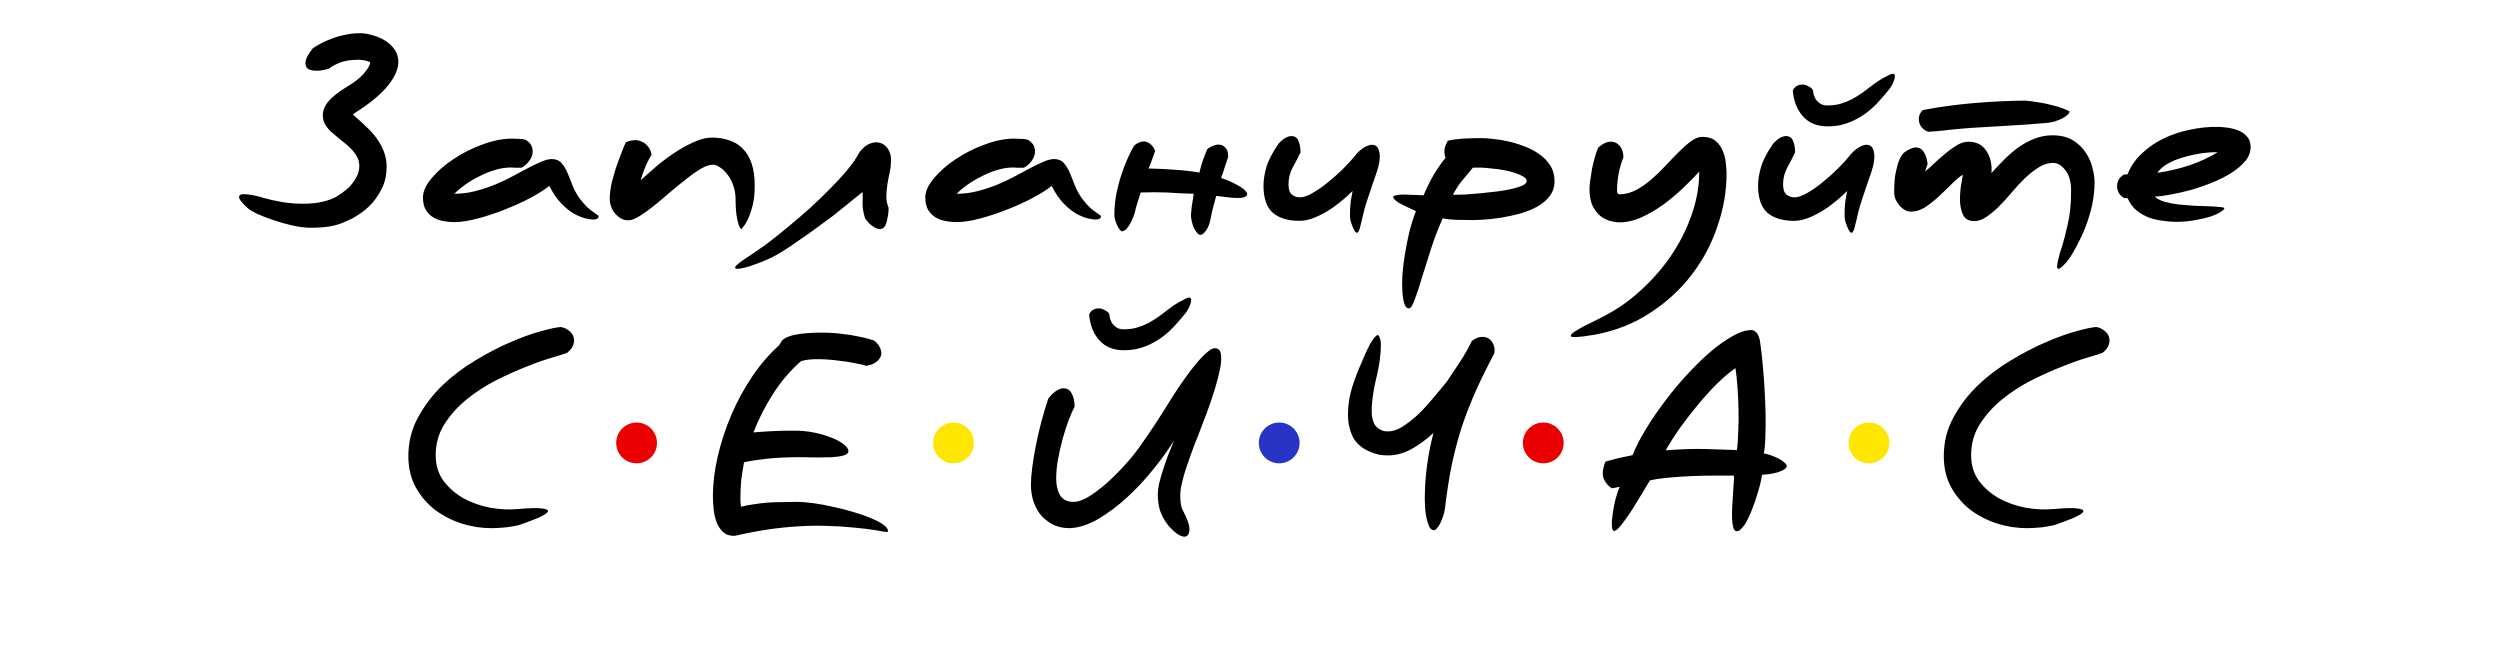 <?xml version="1.0" encoding="UTF-8"?> <svg xmlns="http://www.w3.org/2000/svg" width="284" height="76" viewBox="0 0 284 76" fill="none"><path d="M40.904 3.772C41.348 3.772 41.822 3.849 42.325 4.004C42.847 4.139 43.32 4.342 43.746 4.613C44.19 4.884 44.548 5.222 44.819 5.628C45.109 6.034 45.254 6.508 45.254 7.049C45.254 7.822 44.877 8.692 44.123 9.659C43.369 10.606 42.267 11.554 40.817 12.501C40.353 12.791 40.121 12.955 40.121 12.994C40.121 13.033 40.275 13.187 40.585 13.458C40.933 13.748 41.3 14.086 41.687 14.473C42.093 14.84 42.46 15.256 42.789 15.72C43.117 16.165 43.388 16.658 43.601 17.199C43.813 17.74 43.92 18.32 43.92 18.939C43.92 19.828 43.755 20.621 43.427 21.317C43.098 21.994 42.711 22.583 42.267 23.086C41.822 23.569 41.377 23.956 40.933 24.246C40.507 24.536 40.179 24.739 39.947 24.855C39.579 25.029 39.231 25.184 38.903 25.319C38.574 25.454 38.236 25.561 37.888 25.638C37.54 25.715 37.153 25.773 36.728 25.812C36.302 25.851 35.819 25.87 35.278 25.87C34.64 25.87 33.944 25.783 33.19 25.609C32.436 25.435 31.72 25.232 31.044 25C30.367 24.768 29.768 24.536 29.246 24.304C28.724 24.053 28.385 23.859 28.231 23.724C27.515 23.086 27.158 22.641 27.158 22.39C27.158 22.119 27.428 22.013 27.97 22.071C28.53 22.11 29.217 22.255 30.029 22.506C30.57 22.661 31.227 22.806 32.001 22.941C32.793 23.076 33.576 23.144 34.35 23.144C35.278 23.144 36.051 23.067 36.67 22.912C37.308 22.757 37.81 22.574 38.178 22.361C38.332 22.264 38.555 22.119 38.845 21.926C39.135 21.733 39.425 21.491 39.715 21.201C40.005 20.892 40.256 20.544 40.469 20.157C40.701 19.77 40.817 19.335 40.817 18.852C40.817 18.446 40.72 18.079 40.527 17.75C40.333 17.421 40.092 17.112 39.802 16.822C39.512 16.532 39.193 16.261 38.845 16.01C38.516 15.739 38.207 15.478 37.917 15.227C37.085 14.57 36.67 13.864 36.67 13.11C36.67 12.549 36.892 12.008 37.337 11.486C37.801 10.964 38.458 10.442 39.309 9.92C40.179 9.417 40.846 8.905 41.31 8.383C41.774 7.842 42.025 7.416 42.064 7.107C41.967 7.01 41.774 6.933 41.484 6.875C41.194 6.817 40.942 6.788 40.73 6.788C39.84 6.788 39.115 6.904 38.555 7.136C38.013 7.368 37.617 7.59 37.366 7.803C36.863 7.958 36.399 8.035 35.974 8.035C35.587 8.035 35.278 7.977 35.046 7.861C34.814 7.726 34.698 7.494 34.698 7.165C34.698 6.74 34.978 6.179 35.539 5.483C35.732 5.348 36.003 5.183 36.351 4.99C36.699 4.797 37.105 4.613 37.569 4.439C38.033 4.246 38.545 4.091 39.106 3.975C39.666 3.84 40.266 3.772 40.904 3.772ZM66 22.738C66.29 23.105 66.551 23.395 66.783 23.608C67.034 23.821 67.247 23.985 67.421 24.101C67.595 24.217 67.73 24.314 67.827 24.391C67.943 24.449 68.001 24.517 68.001 24.594C68.001 24.691 67.943 24.778 67.827 24.855C67.711 24.913 67.566 24.942 67.392 24.942C67.179 24.942 66.87 24.894 66.464 24.797C66.077 24.7 65.642 24.517 65.159 24.246C64.695 23.975 64.221 23.589 63.738 23.086C63.255 22.583 62.81 21.926 62.404 21.114C61.882 21.539 61.167 21.994 60.258 22.477C59.349 22.96 58.373 23.405 57.329 23.811C56.304 24.217 55.28 24.555 54.255 24.826C53.23 25.097 52.351 25.232 51.616 25.232C51.21 25.232 50.794 25.193 50.369 25.116C49.963 25.039 49.586 24.903 49.238 24.71C48.89 24.497 48.6 24.207 48.368 23.84C48.155 23.473 48.049 22.999 48.049 22.419C48.049 21.742 48.378 21.017 49.035 20.244C49.692 19.451 50.524 18.726 51.529 18.069C52.534 17.392 53.627 16.841 54.806 16.416C55.985 15.971 57.097 15.749 58.141 15.749C58.47 15.749 58.76 15.759 59.011 15.778C59.282 15.778 59.523 15.817 59.736 15.894C60.103 16.126 60.335 16.397 60.432 16.706C60.529 16.996 60.538 17.296 60.461 17.605C60.384 17.895 60.229 18.175 59.997 18.446C59.784 18.697 59.533 18.9 59.243 19.055H58.895C58.798 19.055 58.673 19.055 58.518 19.055C58.383 19.036 58.228 19.026 58.054 19.026C57.455 19.026 56.836 19.123 56.198 19.316C55.56 19.509 54.951 19.761 54.371 20.07C53.791 20.36 53.259 20.679 52.776 21.027C52.293 21.375 51.906 21.704 51.616 22.013C52.409 22.013 53.182 21.916 53.936 21.723C54.709 21.53 55.454 21.288 56.169 20.998C56.884 20.708 57.561 20.389 58.199 20.041C58.856 19.693 59.456 19.374 59.997 19.084C60.558 18.794 61.06 18.552 61.505 18.359C61.969 18.166 62.356 18.069 62.665 18.069C63.148 18.069 63.516 18.214 63.767 18.504C64.038 18.794 64.27 19.171 64.463 19.635C64.656 20.08 64.859 20.582 65.072 21.143C65.285 21.684 65.594 22.216 66 22.738ZM71.149 16.155C71.439 16.02 71.739 15.942 72.048 15.923C72.358 15.904 72.647 15.962 72.918 16.097C73.189 16.213 73.421 16.397 73.614 16.648C73.827 16.899 73.962 17.209 74.02 17.576C73.865 17.808 73.721 18.069 73.585 18.359C73.45 18.61 73.314 18.92 73.179 19.287C73.044 19.635 72.909 20.031 72.773 20.476C73.16 20.128 73.662 19.683 74.281 19.142C74.919 18.581 75.606 18.05 76.34 17.547C77.094 17.025 77.868 16.58 78.66 16.213C79.453 15.826 80.207 15.633 80.922 15.633C81.638 15.633 82.285 15.739 82.865 15.952C83.465 16.145 83.977 16.464 84.402 16.909C84.828 17.334 85.156 17.895 85.388 18.591C85.62 19.268 85.736 20.099 85.736 21.085C85.736 21.955 85.659 22.699 85.504 23.318C85.35 23.937 85.175 24.449 84.982 24.855C84.808 25.242 84.634 25.532 84.46 25.725C84.305 25.918 84.228 26.015 84.228 26.015C84.093 26.015 83.948 25.706 83.793 25.087C83.638 24.488 83.561 23.666 83.561 22.622C83.561 22.023 83.465 21.481 83.271 20.998C83.097 20.515 82.875 20.109 82.604 19.78C82.334 19.432 82.053 19.171 81.763 18.997C81.473 18.804 81.222 18.707 81.009 18.707C80.623 18.707 80.159 18.862 79.617 19.171C79.095 19.48 78.534 19.877 77.935 20.36C77.336 20.824 76.717 21.327 76.079 21.868C75.46 22.409 74.852 22.922 74.252 23.405C73.672 23.869 73.131 24.256 72.628 24.565C72.126 24.874 71.71 25.029 71.381 25.029C71.052 25.029 70.763 24.952 70.511 24.797C70.26 24.642 70.037 24.449 69.844 24.217C69.651 23.985 69.506 23.724 69.409 23.434C69.312 23.144 69.264 22.864 69.264 22.593C69.264 21.994 69.361 21.298 69.554 20.505C69.767 19.693 69.999 18.949 70.25 18.272C70.501 17.595 70.714 17.044 70.888 16.619C71.082 16.194 71.168 16.039 71.149 16.155ZM98.277 24.797C98.084 24.217 97.987 23.656 97.987 23.115C98.006 22.554 98.006 22.119 97.987 21.81C97.561 22.158 97.059 22.564 96.479 23.028C95.918 23.492 95.319 23.975 94.681 24.478C94.043 24.961 93.385 25.445 92.709 25.928C92.032 26.431 91.375 26.895 90.737 27.32C90.118 27.765 89.528 28.161 88.968 28.509C88.407 28.857 87.924 29.128 87.518 29.321C86.938 29.592 86.397 29.814 85.894 29.988C85.391 30.181 84.966 30.317 84.618 30.394C84.251 30.491 83.97 30.539 83.777 30.539C83.584 30.539 83.496 30.481 83.516 30.365C83.516 30.288 83.632 30.152 83.864 29.959C84.096 29.766 84.376 29.563 84.705 29.35C85.014 29.137 85.333 28.925 85.662 28.712C85.971 28.499 86.222 28.325 86.416 28.19C86.725 27.997 87.17 27.668 87.75 27.204C88.33 26.759 88.987 26.228 89.722 25.609C90.457 25.01 91.22 24.352 92.013 23.637C92.825 22.902 93.588 22.168 94.304 21.433C95.038 20.698 95.686 19.993 96.247 19.316C96.827 18.62 97.262 17.992 97.552 17.431C97.668 17.238 97.813 17.054 97.987 16.88C98.18 16.687 98.383 16.532 98.596 16.416C98.828 16.3 99.06 16.223 99.292 16.184C99.543 16.145 99.785 16.165 100.017 16.242C100.288 16.339 100.5 16.474 100.655 16.648C100.829 16.822 100.955 17.015 101.032 17.228C101.129 17.421 101.187 17.624 101.206 17.837C101.225 18.05 101.225 18.243 101.206 18.417C101.206 18.804 101.158 19.21 101.061 19.635C100.964 20.06 100.877 20.505 100.8 20.969C100.742 21.414 100.703 21.858 100.684 22.303C100.684 22.748 100.771 23.183 100.945 23.608C100.945 23.879 100.926 24.149 100.887 24.42C100.848 24.652 100.8 24.894 100.742 25.145C100.684 25.396 100.597 25.599 100.481 25.754C100.326 25.947 100.143 26.034 99.93 26.015C99.737 26.015 99.534 25.947 99.321 25.812C99.108 25.696 98.905 25.541 98.712 25.348C98.538 25.155 98.393 24.971 98.277 24.797ZM123.065 22.738C123.355 23.105 123.616 23.395 123.848 23.608C124.1 23.821 124.312 23.985 124.486 24.101C124.66 24.217 124.796 24.314 124.892 24.391C125.008 24.449 125.066 24.517 125.066 24.594C125.066 24.691 125.008 24.778 124.892 24.855C124.776 24.913 124.631 24.942 124.457 24.942C124.245 24.942 123.935 24.894 123.529 24.797C123.143 24.7 122.708 24.517 122.224 24.246C121.76 23.975 121.287 23.589 120.803 23.086C120.32 22.583 119.875 21.926 119.469 21.114C118.947 21.539 118.232 21.994 117.323 22.477C116.415 22.96 115.438 23.405 114.394 23.811C113.37 24.217 112.345 24.555 111.32 24.826C110.296 25.097 109.416 25.232 108.681 25.232C108.275 25.232 107.86 25.193 107.434 25.116C107.028 25.039 106.651 24.903 106.303 24.71C105.955 24.497 105.665 24.207 105.433 23.84C105.221 23.473 105.114 22.999 105.114 22.419C105.114 21.742 105.443 21.017 106.1 20.244C106.758 19.451 107.589 18.726 108.594 18.069C109.6 17.392 110.692 16.841 111.871 16.416C113.051 15.971 114.162 15.749 115.206 15.749C115.535 15.749 115.825 15.759 116.076 15.778C116.347 15.778 116.589 15.817 116.801 15.894C117.169 16.126 117.401 16.397 117.497 16.706C117.594 16.996 117.604 17.296 117.526 17.605C117.449 17.895 117.294 18.175 117.062 18.446C116.85 18.697 116.598 18.9 116.308 19.055H115.96C115.864 19.055 115.738 19.055 115.583 19.055C115.448 19.036 115.293 19.026 115.119 19.026C114.52 19.026 113.901 19.123 113.263 19.316C112.625 19.509 112.016 19.761 111.436 20.07C110.856 20.36 110.325 20.679 109.841 21.027C109.358 21.375 108.971 21.704 108.681 22.013C109.474 22.013 110.247 21.916 111.001 21.723C111.775 21.53 112.519 21.288 113.234 20.998C113.95 20.708 114.626 20.389 115.264 20.041C115.922 19.693 116.521 19.374 117.062 19.084C117.623 18.794 118.126 18.552 118.57 18.359C119.034 18.166 119.421 18.069 119.73 18.069C120.214 18.069 120.581 18.214 120.832 18.504C121.103 18.794 121.335 19.171 121.528 19.635C121.722 20.08 121.925 20.582 122.137 21.143C122.35 21.684 122.659 22.216 123.065 22.738ZM138.162 22.245C138.026 22.767 137.91 23.202 137.814 23.55C137.717 23.898 137.63 24.285 137.553 24.71C137.437 25.367 137.253 25.86 137.002 26.189C136.77 26.518 136.557 26.682 136.364 26.682C136.248 26.682 136.122 26.605 135.987 26.45C135.851 26.295 135.726 26.102 135.61 25.87C135.513 25.638 135.436 25.387 135.378 25.116C135.32 24.865 135.291 24.623 135.291 24.391C135.31 24.178 135.339 23.879 135.378 23.492C135.436 23.086 135.513 22.593 135.61 22.013C135.049 21.994 134.517 21.974 134.015 21.955C133.531 21.916 133.048 21.887 132.565 21.868C132.101 21.849 131.627 21.839 131.144 21.839C130.66 21.839 130.138 21.849 129.578 21.868C129.404 22.429 129.268 22.864 129.172 23.173C129.075 23.463 128.988 23.792 128.911 24.159C128.737 24.72 128.514 25.213 128.244 25.638C127.973 26.063 127.702 26.276 127.432 26.276C127.374 26.276 127.296 26.208 127.2 26.073C127.103 25.957 127.006 25.802 126.91 25.609C126.832 25.416 126.755 25.213 126.678 25C126.62 24.768 126.591 24.565 126.591 24.391C126.591 23.676 126.658 22.931 126.794 22.158C126.948 21.365 127.142 20.611 127.374 19.896C127.606 19.181 127.857 18.523 128.128 17.924C128.398 17.325 128.65 16.851 128.882 16.503C129.442 16.078 129.926 15.962 130.332 16.155C130.738 16.329 131.037 16.658 131.231 17.141C131.134 17.412 131.008 17.76 130.854 18.185C130.699 18.591 130.573 18.91 130.477 19.142C131.598 19.161 132.613 19.21 133.522 19.287C134.43 19.345 135.339 19.451 136.248 19.606C136.344 19.219 136.46 18.804 136.596 18.359C136.75 17.914 136.934 17.441 137.147 16.938C137.359 16.764 137.601 16.629 137.872 16.532C138.142 16.435 138.394 16.406 138.626 16.445C138.877 16.484 139.09 16.619 139.264 16.851C139.438 17.064 139.525 17.383 139.525 17.808C139.389 18.195 139.254 18.601 139.119 19.026C139.003 19.432 138.867 19.828 138.713 20.215C139.409 20.447 140.027 20.718 140.569 21.027C141.11 21.317 141.458 21.588 141.613 21.839C141.767 22.09 141.661 22.284 141.294 22.419C140.926 22.535 140.182 22.516 139.061 22.361L138.162 22.245ZM153.363 23.869C153.363 23.772 153.373 23.627 153.392 23.434C153.412 23.241 153.431 23.038 153.45 22.825C153.489 22.612 153.528 22.4 153.566 22.187C153.605 21.974 153.634 21.81 153.653 21.694C153.209 22.139 152.735 22.564 152.232 22.97C151.73 23.376 151.217 23.734 150.695 24.043C150.173 24.352 149.651 24.604 149.129 24.797C148.607 24.99 148.105 25.087 147.621 25.087C146.307 25.087 145.292 24.778 144.576 24.159C143.88 23.521 143.532 22.506 143.532 21.114C143.532 20.457 143.639 19.761 143.851 19.026C144.064 18.272 144.518 17.383 145.214 16.358C145.504 16.029 145.775 15.797 146.026 15.662C146.278 15.527 146.5 15.459 146.693 15.459C147.099 15.459 147.37 15.643 147.505 16.01C147.66 16.358 147.737 16.793 147.737 17.315C147.467 17.876 147.167 18.456 146.838 19.055C146.529 19.635 146.374 20.263 146.374 20.94C146.374 21.501 146.5 21.887 146.751 22.1C147.022 22.313 147.322 22.419 147.65 22.419C148.076 22.419 148.578 22.245 149.158 21.897C149.758 21.549 150.347 21.133 150.927 20.65C151.527 20.167 152.087 19.664 152.609 19.142C153.151 18.601 153.566 18.146 153.856 17.779C154.185 17.354 154.533 17.025 154.9 16.793C155.268 16.561 155.587 16.445 155.857 16.445C156.321 16.445 156.602 16.735 156.698 17.315C156.814 17.895 156.698 18.688 156.35 19.693C156.138 20.331 155.954 20.863 155.799 21.288C155.664 21.694 155.538 22.071 155.422 22.419C155.306 22.748 155.2 23.076 155.103 23.405C155.007 23.734 154.91 24.12 154.813 24.565C154.736 24.874 154.659 25.184 154.581 25.493C154.523 25.822 154.446 26.073 154.349 26.247C154.272 26.421 154.175 26.479 154.059 26.421C153.943 26.363 153.798 26.112 153.624 25.667C153.47 25.28 153.383 24.952 153.363 24.681C153.363 24.391 153.363 24.12 153.363 23.869ZM168.389 15.691C168.66 15.691 169.046 15.72 169.549 15.778C170.071 15.817 170.632 15.904 171.231 16.039C171.85 16.174 172.468 16.358 173.087 16.59C173.725 16.822 174.305 17.122 174.827 17.489C175.349 17.837 175.774 18.272 176.103 18.794C176.432 19.297 176.596 19.896 176.596 20.592C176.596 21.23 176.412 21.791 176.045 22.274C175.697 22.738 175.233 23.134 174.653 23.463C174.092 23.772 173.454 24.033 172.739 24.246C172.024 24.439 171.318 24.594 170.622 24.71C169.926 24.826 169.269 24.903 168.65 24.942C168.051 24.981 167.567 25 167.2 25C166.581 25 165.982 24.99 165.402 24.971C164.822 24.952 164.319 24.894 163.894 24.797C163.391 25.918 162.947 27.078 162.56 28.277C162.173 29.495 161.825 30.597 161.516 31.583C161.226 32.588 160.955 33.41 160.704 34.048C160.472 34.705 160.25 35.034 160.037 35.034C159.824 35.034 159.66 34.86 159.544 34.512C159.428 34.183 159.351 33.739 159.312 33.178C159.273 32.617 159.273 31.96 159.312 31.206C159.37 30.471 159.467 29.688 159.602 28.857C159.737 28.045 159.902 27.214 160.095 26.363C160.308 25.532 160.559 24.739 160.849 23.985C159.902 23.56 159.235 23.231 158.848 22.999C158.461 22.748 158.268 22.545 158.268 22.39C158.268 22.293 158.374 22.226 158.587 22.187C158.8 22.129 159.07 22.1 159.399 22.1C159.592 22.1 159.902 22.11 160.327 22.129C160.752 22.148 161.216 22.168 161.719 22.187C162.067 21.356 162.454 20.573 162.879 19.838C163.324 19.103 163.768 18.465 164.213 17.924C164.097 17.615 164.058 17.296 164.097 16.967C164.155 16.638 164.281 16.31 164.474 15.981C164.59 15.962 164.735 15.933 164.909 15.894C165.083 15.855 165.315 15.826 165.605 15.807C165.914 15.768 166.291 15.739 166.736 15.72C167.181 15.701 167.732 15.691 168.389 15.691ZM165.054 22.129C165.402 22.129 165.856 22.119 166.417 22.1C166.978 22.061 167.567 22.013 168.186 21.955C168.805 21.897 169.423 21.829 170.042 21.752C170.68 21.675 171.241 21.578 171.724 21.462C172.227 21.346 172.633 21.22 172.942 21.085C173.271 20.93 173.435 20.756 173.435 20.563C173.435 20.331 173.222 20.118 172.797 19.925C172.372 19.712 171.84 19.538 171.202 19.403C170.583 19.268 169.916 19.171 169.201 19.113C168.505 19.036 167.877 19.016 167.316 19.055C166.929 19.519 166.543 19.983 166.156 20.447C165.769 20.892 165.402 21.452 165.054 22.129ZM193.384 15.546C194.022 15.546 194.525 15.701 194.892 16.01C195.259 16.319 195.53 16.696 195.704 17.141C195.897 17.586 196.013 18.05 196.052 18.533C196.11 18.997 196.139 19.393 196.139 19.722C196.139 21.694 195.801 23.666 195.124 25.638C194.467 27.629 193.5 29.466 192.224 31.148C190.948 32.83 189.382 34.28 187.526 35.498C185.67 36.735 183.553 37.576 181.175 38.021C180.962 38.06 180.701 38.098 180.392 38.137C180.083 38.195 179.783 38.234 179.493 38.253C179.203 38.292 178.952 38.301 178.739 38.282C178.546 38.282 178.449 38.243 178.449 38.166C178.449 38.031 178.575 37.876 178.826 37.702C179.097 37.528 179.445 37.325 179.87 37.093C180.295 36.88 180.779 36.639 181.32 36.368C181.861 36.117 182.412 35.827 182.973 35.498C184.365 34.705 185.67 33.71 186.888 32.511C188.125 31.332 189.198 30.036 190.107 28.625C191.016 27.214 191.731 25.725 192.253 24.159C192.775 22.593 193.036 21.037 193.036 19.49C192.495 20.089 191.866 20.727 191.151 21.404C190.436 22.081 189.682 22.709 188.889 23.289C188.096 23.85 187.275 24.323 186.424 24.71C185.593 25.077 184.781 25.261 183.988 25.261C183.698 25.261 183.36 25.213 182.973 25.116C182.586 25.019 182.209 24.836 181.842 24.565C181.494 24.294 181.194 23.917 180.943 23.434C180.692 22.931 180.566 22.284 180.566 21.491C180.566 21.22 180.595 20.882 180.653 20.476C180.711 20.051 180.779 19.616 180.856 19.171C180.953 18.726 181.059 18.291 181.175 17.866C181.291 17.441 181.417 17.083 181.552 16.793C181.842 16.503 182.151 16.3 182.48 16.184C182.809 16.068 183.108 16.058 183.379 16.155C183.669 16.232 183.911 16.416 184.104 16.706C184.297 16.977 184.404 17.363 184.423 17.866C183.94 19.084 183.698 20.35 183.698 21.665C183.698 21.936 183.785 22.071 183.959 22.071C184.597 22.071 185.216 21.916 185.815 21.607C186.434 21.278 187.023 20.872 187.584 20.389C188.145 19.906 188.686 19.384 189.208 18.823C189.749 18.243 190.262 17.711 190.745 17.228C191.228 16.745 191.683 16.348 192.108 16.039C192.553 15.71 192.978 15.546 193.384 15.546ZM209.549 23.869C209.549 23.772 209.558 23.627 209.578 23.434C209.597 23.241 209.616 23.038 209.636 22.825C209.674 22.612 209.713 22.4 209.752 22.187C209.79 21.974 209.819 21.81 209.839 21.694C209.394 22.139 208.92 22.564 208.418 22.97C207.915 23.376 207.403 23.734 206.881 24.043C206.359 24.352 205.837 24.604 205.315 24.797C204.793 24.99 204.29 25.087 203.807 25.087C202.492 25.087 201.477 24.778 200.762 24.159C200.066 23.521 199.718 22.506 199.718 21.114C199.718 20.457 199.824 19.761 200.037 19.026C200.249 18.272 200.704 17.383 201.4 16.358C201.69 16.029 201.96 15.797 202.212 15.662C202.463 15.527 202.685 15.459 202.879 15.459C203.285 15.459 203.555 15.643 203.691 16.01C203.845 16.358 203.923 16.793 203.923 17.315C203.652 17.876 203.352 18.456 203.024 19.055C202.714 19.635 202.56 20.263 202.56 20.94C202.56 21.501 202.685 21.887 202.937 22.1C203.207 22.313 203.507 22.419 203.836 22.419C204.261 22.419 204.764 22.245 205.344 21.897C205.943 21.549 206.533 21.133 207.113 20.65C207.712 20.167 208.273 19.664 208.795 19.142C209.336 18.601 209.752 18.146 210.042 17.779C210.37 17.354 210.718 17.025 211.086 16.793C211.453 16.561 211.772 16.445 212.043 16.445C212.507 16.445 212.787 16.735 212.884 17.315C213 17.895 212.884 18.688 212.536 19.693C212.323 20.331 212.139 20.863 211.985 21.288C211.849 21.694 211.724 22.071 211.608 22.419C211.492 22.748 211.385 23.076 211.289 23.405C211.192 23.734 211.095 24.12 210.999 24.565C210.921 24.874 210.844 25.184 210.767 25.493C210.709 25.822 210.631 26.073 210.535 26.247C210.457 26.421 210.361 26.479 210.245 26.421C210.129 26.363 209.984 26.112 209.81 25.667C209.655 25.28 209.568 24.952 209.549 24.681C209.549 24.391 209.549 24.12 209.549 23.869ZM207.606 14.357C206.426 14.357 205.498 13.98 204.822 13.226C204.145 12.472 203.758 11.496 203.662 10.297C203.758 10.065 203.903 9.891 204.097 9.775C204.29 9.659 204.522 9.601 204.793 9.601C205.005 9.601 205.257 9.688 205.547 9.862C205.837 10.017 205.982 10.21 205.982 10.442C205.982 10.539 206.011 10.674 206.069 10.848C206.127 11.022 206.214 11.196 206.33 11.37C206.465 11.525 206.629 11.67 206.823 11.805C207.035 11.921 207.287 11.979 207.577 11.979C208.099 11.979 208.582 11.921 209.027 11.805C209.491 11.67 209.935 11.496 210.361 11.283C210.786 11.051 211.192 10.8 211.579 10.529C211.965 10.239 212.362 9.939 212.768 9.63C213.116 9.359 213.464 9.127 213.812 8.934C214.179 8.741 214.45 8.596 214.624 8.499C214.952 8.344 215.146 8.335 215.204 8.47C215.262 8.586 215.271 8.731 215.233 8.905C215.194 9.06 215.117 9.263 215.001 9.514C214.885 9.746 214.769 9.939 214.653 10.094C214.305 10.539 213.899 11.012 213.435 11.515C212.99 12.018 212.478 12.482 211.898 12.907C211.318 13.332 210.67 13.68 209.955 13.951C209.259 14.222 208.476 14.357 207.606 14.357ZM223.589 16.097C224.517 16.097 225.203 16.445 225.648 17.141C226.112 17.818 226.305 18.659 226.228 19.664C226.692 19.142 227.175 18.63 227.678 18.127C228.2 17.605 228.741 17.141 229.302 16.735C229.882 16.329 230.491 16 231.129 15.749C231.767 15.498 232.443 15.372 233.159 15.372C234.106 15.372 234.889 15.565 235.508 15.952C236.126 16.339 236.61 16.812 236.958 17.373C237.325 17.914 237.576 18.494 237.712 19.113C237.866 19.712 237.944 20.234 237.944 20.679C237.944 21.839 237.779 22.999 237.451 24.159C237.122 25.319 236.735 26.334 236.291 27.204C235.653 28.499 235.121 29.379 234.696 29.843C234.27 30.307 233.99 30.539 233.855 30.539C233.739 30.539 233.681 30.442 233.681 30.249C233.7 30.056 233.739 29.824 233.797 29.553C233.855 29.302 233.922 29.031 234 28.741C234.096 28.47 234.174 28.238 234.232 28.045C234.444 27.368 234.667 26.508 234.899 25.464C235.15 24.439 235.276 23.173 235.276 21.665C235.276 20.64 235.053 19.857 234.609 19.316C234.183 18.775 233.729 18.504 233.246 18.504C232.685 18.504 232.144 18.668 231.622 18.997C231.1 19.326 230.578 19.732 230.056 20.215C229.553 20.698 229.06 21.23 228.577 21.81C228.093 22.39 227.61 22.922 227.127 23.405C226.643 23.888 226.16 24.294 225.677 24.623C225.213 24.952 224.749 25.116 224.285 25.116C223.685 25.116 223.27 24.903 223.038 24.478C222.825 24.053 222.699 23.55 222.661 22.97C222.641 22.39 222.67 21.81 222.748 21.23C222.844 20.631 222.922 20.167 222.98 19.838C222.554 20.109 222.11 20.486 221.646 20.969C221.182 21.433 220.698 21.897 220.196 22.361C219.712 22.806 219.21 23.202 218.688 23.55C218.166 23.879 217.634 24.043 217.093 24.043C216.841 24.043 216.6 23.975 216.368 23.84C216.136 23.705 215.933 23.531 215.759 23.318C215.585 23.105 215.44 22.873 215.324 22.622C215.227 22.351 215.179 22.081 215.179 21.81C215.179 20.998 215.227 20.312 215.324 19.751C215.44 19.19 215.556 18.736 215.672 18.388C215.807 18.04 215.933 17.789 216.049 17.634C216.165 17.479 216.223 17.402 216.223 17.402C216.513 17.17 216.803 16.996 217.093 16.88C217.402 16.745 217.682 16.716 217.934 16.793C218.185 16.851 218.398 17.025 218.572 17.315C218.765 17.605 218.9 18.04 218.978 18.62L218.688 19.49C219.016 19.219 219.384 18.891 219.79 18.504C220.196 18.117 220.611 17.75 221.037 17.402C221.481 17.035 221.916 16.725 222.342 16.474C222.786 16.223 223.202 16.097 223.589 16.097ZM230.056 11.428C230.539 11.467 231.051 11.534 231.593 11.631C232.153 11.708 232.666 11.815 233.13 11.95C233.613 12.066 234.029 12.192 234.377 12.327C234.744 12.462 234.986 12.578 235.102 12.675C235.102 12.772 235.024 12.897 234.87 13.052C234.715 13.187 234.512 13.323 234.261 13.458C234.029 13.574 233.739 13.69 233.391 13.806C233.062 13.903 232.714 13.961 232.347 13.98C231.67 14.038 230.935 14.096 230.143 14.154C229.369 14.193 228.577 14.241 227.765 14.299C226.953 14.338 226.15 14.386 225.358 14.444C224.584 14.483 223.85 14.531 223.154 14.589C222.651 14.628 222.216 14.666 221.849 14.705C221.481 14.744 221.143 14.782 220.834 14.821C220.524 14.84 220.225 14.869 219.935 14.908C219.664 14.927 219.364 14.947 219.036 14.966C218.765 14.869 218.543 14.724 218.369 14.531C218.195 14.338 218.079 14.125 218.021 13.893C217.963 13.661 217.963 13.419 218.021 13.168C218.098 12.917 218.233 12.694 218.427 12.501C220.244 12.153 222.148 11.892 224.14 11.718C226.15 11.544 228.122 11.447 230.056 11.428ZM247.143 25.203C246.737 25.203 246.273 25.164 245.751 25.087C245.229 25.029 244.707 24.913 244.185 24.739C243.663 24.546 243.18 24.275 242.735 23.927C242.291 23.56 241.943 23.086 241.691 22.506H241.314C241.082 22.371 240.889 22.197 240.734 21.984C240.599 21.752 240.522 21.51 240.502 21.259C240.483 20.988 240.531 20.727 240.647 20.476C240.763 20.225 240.986 20.002 241.314 19.809H241.691C242.039 18.9 242.581 18.108 243.315 17.431C244.05 16.735 244.881 16.165 245.809 15.72C246.737 15.275 247.733 14.947 248.796 14.734C249.86 14.502 250.904 14.396 251.928 14.415C252.238 14.415 252.605 14.444 253.03 14.502C253.475 14.56 253.891 14.666 254.277 14.821C254.664 14.976 254.993 15.208 255.263 15.517C255.534 15.807 255.669 16.203 255.669 16.706C255.669 17.286 255.466 17.818 255.06 18.301C254.654 18.784 254.132 19.229 253.494 19.635C252.856 20.041 252.131 20.408 251.319 20.737C250.507 21.066 249.695 21.346 248.883 21.578C248.091 21.791 247.327 21.965 246.592 22.1C245.877 22.235 245.278 22.313 244.794 22.332C245.026 22.564 245.384 22.757 245.867 22.912C246.37 23.047 246.911 23.154 247.491 23.231C248.071 23.289 248.671 23.337 249.289 23.376C249.908 23.395 250.469 23.415 250.971 23.434C251.474 23.453 251.88 23.482 252.189 23.521C252.518 23.54 252.682 23.589 252.682 23.666C252.682 23.763 252.547 23.898 252.276 24.072C252.006 24.246 251.629 24.42 251.145 24.594C250.662 24.749 250.082 24.884 249.405 25C248.729 25.135 247.975 25.203 247.143 25.203ZM245.084 19.635C246.38 19.442 247.607 19.152 248.767 18.765C249.947 18.359 251 17.866 251.928 17.286C251.155 17.286 250.391 17.354 249.637 17.489C248.903 17.624 248.216 17.798 247.578 18.011C246.96 18.224 246.428 18.475 245.983 18.765C245.558 19.055 245.258 19.345 245.084 19.635ZM59.034 59.623C58.937 59.662 58.608 59.729 58.048 59.826C57.506 59.923 56.772 59.981 55.844 60C54.703 60 53.572 59.826 52.451 59.478C51.329 59.111 50.314 58.589 49.406 57.912C48.516 57.216 47.791 56.365 47.231 55.36C46.67 54.335 46.39 53.156 46.39 51.822C46.39 50.217 46.757 48.748 47.492 47.414C48.226 46.061 49.154 44.843 50.276 43.76C51.416 42.677 52.673 41.73 54.046 40.918C55.418 40.087 56.743 39.4 58.019 38.859C59.314 38.298 60.474 37.883 61.499 37.612C62.543 37.322 63.287 37.167 63.732 37.148C64.099 37.225 64.408 37.37 64.66 37.583C64.911 37.776 65.075 38.008 65.153 38.279C65.249 38.55 65.24 38.849 65.124 39.178C65.027 39.487 64.795 39.787 64.428 40.077C64.196 40.174 63.654 40.348 62.804 40.599C61.972 40.831 61.006 41.169 59.904 41.614C58.802 42.039 57.632 42.561 56.395 43.18C55.177 43.799 54.055 44.524 53.031 45.355C52.006 46.186 51.155 47.134 50.479 48.197C49.821 49.241 49.493 50.411 49.493 51.706C49.493 52.847 49.792 53.823 50.392 54.635C50.991 55.428 51.745 56.085 52.654 56.607C53.582 57.11 54.597 57.467 55.699 57.68C56.801 57.873 57.854 57.922 58.86 57.825C60.194 57.709 61.112 57.69 61.615 57.767C62.117 57.825 62.32 57.951 62.224 58.144C62.127 58.318 61.779 58.54 61.18 58.811C60.58 59.062 59.865 59.333 59.034 59.623ZM90.525 57.013C91.046 57.013 91.665 57.061 92.38 57.158C93.096 57.255 93.831 57.39 94.585 57.564C95.358 57.719 96.121 57.912 96.876 58.144C97.629 58.357 98.296 58.589 98.876 58.84C99.476 59.072 99.959 59.323 100.327 59.594C100.694 59.845 100.878 60.087 100.878 60.319C100.878 60.396 100.82 60.435 100.704 60.435C100.607 60.435 100.201 60.367 99.486 60.232C98.79 60.116 97.891 60.01 96.788 59.913C95.802 59.816 94.807 59.758 93.802 59.739C92.796 59.7 91.752 59.72 90.669 59.797C89.587 59.855 88.456 59.971 87.276 60.145C86.097 60.319 84.831 60.561 83.478 60.87C82.936 60.889 82.501 60.754 82.172 60.464C81.844 60.174 81.593 59.807 81.418 59.362C81.245 58.898 81.129 58.395 81.07 57.854C81.013 57.313 80.984 56.8 80.984 56.317C80.984 54.925 81.167 53.436 81.534 51.851C81.902 50.266 82.414 48.7 83.072 47.153C83.729 45.606 84.522 44.147 85.45 42.774C86.377 41.401 87.392 40.222 88.495 39.236L88.843 38.685C89.171 38.356 89.732 38.124 90.525 37.989C91.317 37.854 92.255 37.786 93.338 37.786C94.188 37.786 94.962 37.834 95.657 37.931C96.373 38.008 96.982 38.105 97.484 38.221C98.007 38.318 98.422 38.414 98.731 38.511C99.041 38.608 99.225 38.666 99.282 38.685C99.592 38.898 99.814 39.159 99.95 39.468C100.104 39.758 100.153 40.048 100.095 40.338C100.037 40.609 99.862 40.86 99.573 41.092C99.302 41.324 98.906 41.479 98.383 41.556C98.21 41.479 97.803 41.382 97.165 41.266C96.547 41.131 95.851 41.024 95.078 40.947C94.323 40.85 93.57 40.802 92.816 40.802C92.061 40.802 91.453 40.879 90.989 41.034C89.77 42.097 88.707 43.344 87.799 44.775C86.89 46.206 86.155 47.656 85.594 49.125C86.213 49.067 86.909 49.019 87.683 48.98C88.456 48.941 89.306 48.922 90.234 48.922C91.046 48.922 91.82 48.999 92.555 49.154C93.289 49.309 93.937 49.502 94.498 49.734C95.078 49.966 95.532 50.217 95.861 50.488C96.209 50.759 96.382 51.01 96.382 51.242C96.382 51.455 96.209 51.619 95.861 51.735C95.532 51.832 95.097 51.899 94.555 51.938C94.034 51.957 93.444 51.967 92.787 51.967C92.148 51.948 91.52 51.938 90.901 51.938C89.432 51.938 88.166 51.996 87.103 52.112C86.039 52.228 85.179 52.363 84.522 52.518C84.386 53.253 84.28 53.939 84.203 54.577C84.144 55.196 84.115 55.785 84.115 56.346C84.115 56.559 84.115 56.762 84.115 56.955C84.135 57.148 84.154 57.351 84.174 57.564C84.715 57.429 85.227 57.332 85.71 57.274C86.194 57.197 86.687 57.139 87.189 57.1C87.692 57.061 88.214 57.042 88.755 57.042C89.297 57.023 89.886 57.013 90.525 57.013ZM127.669 39.787C126.489 39.787 125.561 39.41 124.885 38.656C124.208 37.902 123.821 36.926 123.725 35.727C123.821 35.495 123.966 35.321 124.16 35.205C124.353 35.089 124.585 35.031 124.856 35.031C125.068 35.031 125.32 35.118 125.61 35.292C125.9 35.447 126.045 35.64 126.045 35.872C126.045 35.969 126.074 36.104 126.132 36.278C126.19 36.452 126.277 36.626 126.393 36.8C126.528 36.955 126.692 37.1 126.886 37.235C127.098 37.351 127.35 37.409 127.64 37.409C128.162 37.409 128.645 37.351 129.09 37.235C129.554 37.1 129.998 36.926 130.424 36.713C130.849 36.481 131.255 36.23 131.642 35.959C132.028 35.669 132.425 35.369 132.831 35.06C133.179 34.789 133.527 34.557 133.875 34.364C134.242 34.171 134.513 34.026 134.687 33.929C135.015 33.774 135.209 33.765 135.267 33.9C135.325 34.016 135.334 34.161 135.296 34.335C135.257 34.49 135.18 34.693 135.064 34.944C134.948 35.176 134.832 35.369 134.716 35.524C134.368 35.969 133.962 36.442 133.498 36.945C133.053 37.448 132.541 37.912 131.961 38.337C131.381 38.762 130.733 39.11 130.018 39.381C129.322 39.652 128.539 39.787 127.669 39.787ZM137.993 39.555C138.379 39.555 138.611 39.768 138.689 40.193C138.766 40.618 138.737 41.179 138.602 41.875C138.466 42.571 138.263 43.364 137.993 44.253C137.722 45.123 137.422 46.003 137.094 46.892C136.765 47.781 136.436 48.642 136.108 49.473C135.779 50.285 135.508 50.991 135.296 51.59C134.87 52.75 134.561 53.707 134.368 54.461C134.174 55.196 134.078 55.776 134.078 56.201C134.078 56.568 134.097 56.907 134.136 57.216C134.174 57.506 134.281 57.815 134.455 58.144C134.822 58.879 135.035 59.43 135.093 59.797C135.151 60.242 135.112 60.551 134.977 60.725C134.861 60.918 134.687 60.996 134.455 60.957C134.223 60.938 133.952 60.812 133.643 60.58C133.333 60.348 133.014 60.039 132.686 59.652C132.241 59.072 131.932 58.502 131.758 57.941C131.603 57.38 131.526 56.781 131.526 56.143C131.526 55.814 131.574 55.418 131.671 54.954C131.787 54.471 131.932 53.958 132.106 53.417C132.28 52.876 132.473 52.315 132.686 51.735C132.918 51.155 133.15 50.585 133.382 50.024C132.724 51.087 131.922 52.199 130.975 53.359C130.047 54.519 129.051 55.582 127.988 56.549C126.924 57.516 125.832 58.328 124.711 58.985C123.589 59.623 122.526 59.961 121.521 60C120.747 60 120.08 59.845 119.52 59.536C118.959 59.227 118.495 58.84 118.128 58.376C117.78 57.893 117.519 57.361 117.345 56.781C117.19 56.201 117.113 55.64 117.113 55.099C117.113 54.538 117.161 53.881 117.258 53.127C117.354 52.354 117.49 51.532 117.664 50.662C117.838 49.792 118.041 48.903 118.273 47.994C118.524 47.066 118.795 46.157 119.085 45.268C119.433 44.843 119.752 44.543 120.042 44.369C120.332 44.195 120.583 44.108 120.796 44.108C121.24 44.108 121.559 44.311 121.753 44.717C121.965 45.104 122.072 45.597 122.072 46.196C121.859 46.602 121.627 47.134 121.376 47.791C121.144 48.429 120.921 49.125 120.709 49.879C120.515 50.614 120.341 51.377 120.187 52.17C120.051 52.943 119.984 53.678 119.984 54.374C119.984 55.109 120.129 55.737 120.419 56.259C120.728 56.762 121.25 57.013 121.985 57.013C122.429 57.013 122.971 56.829 123.609 56.462C124.247 56.075 124.914 55.582 125.61 54.983C126.306 54.364 126.992 53.688 127.669 52.953C128.345 52.218 128.945 51.484 129.467 50.749C130.047 49.937 130.656 49.048 131.294 48.081C131.932 47.095 132.531 46.148 133.092 45.239C133.536 44.524 134 43.828 134.484 43.151C134.967 42.455 135.431 41.846 135.876 41.324C136.32 40.783 136.726 40.357 137.094 40.048C137.461 39.719 137.761 39.555 137.993 39.555ZM167.192 38.743C167.54 38.472 167.878 38.318 168.207 38.279C168.555 38.24 168.855 38.298 169.106 38.453C169.357 38.608 169.541 38.84 169.657 39.149C169.792 39.439 169.821 39.777 169.744 40.164C168.971 41.614 168.284 43.006 167.685 44.34C167.086 45.674 166.554 47.027 166.09 48.4C165.645 49.773 165.259 51.223 164.93 52.75C164.621 54.277 164.36 55.95 164.147 57.767C164.108 58.076 164.031 58.386 163.915 58.695C163.818 58.985 163.712 59.246 163.596 59.478C163.48 59.71 163.354 59.894 163.219 60.029C163.103 60.164 162.997 60.232 162.9 60.232C162.668 60.232 162.484 60.087 162.349 59.797C162.214 59.488 162.107 59.14 162.03 58.753C161.953 58.366 161.904 57.98 161.885 57.593C161.866 57.187 161.856 56.897 161.856 56.723C161.856 55.389 161.943 54.094 162.117 52.837C162.291 51.561 162.533 50.343 162.842 49.183C162.049 49.918 161.218 50.527 160.348 51.01C159.478 51.493 158.579 51.735 157.651 51.735C157.38 51.735 157.09 51.716 156.781 51.677C156.491 51.619 156.191 51.532 155.882 51.416C154.838 51.029 154.113 50.449 153.707 49.676C153.32 48.903 153.127 48.033 153.127 47.066C153.127 46.022 153.291 44.978 153.62 43.934C153.968 42.871 154.326 41.943 154.693 41.15C154.77 40.957 154.896 40.657 155.07 40.251C155.263 39.826 155.457 39.429 155.65 39.062C155.863 38.695 156.066 38.414 156.259 38.221C156.452 38.008 156.597 38.018 156.694 38.25C156.81 38.482 156.868 38.811 156.868 39.236C156.868 39.642 156.839 40.077 156.781 40.541C156.742 40.986 156.675 41.43 156.578 41.875C156.501 42.3 156.423 42.658 156.346 42.948C156.191 43.567 156.066 44.214 155.969 44.891C155.872 45.548 155.824 46.177 155.824 46.776C155.824 47.259 155.911 47.694 156.085 48.081C156.259 48.448 156.559 48.719 156.984 48.893C157.158 48.97 157.38 49.009 157.651 49.009C158.173 49.009 158.705 48.845 159.246 48.516C159.807 48.168 160.377 47.733 160.957 47.211C161.537 46.67 162.107 46.061 162.668 45.384C163.248 44.707 163.818 44.021 164.379 43.325C164.824 42.648 165.307 41.923 165.829 41.15C166.351 40.357 166.805 39.555 167.192 38.743ZM196.973 54.026C196.393 54.026 195.678 54.026 194.827 54.026C193.977 54.026 193.097 54.045 192.188 54.084C191.299 54.123 190.429 54.181 189.578 54.258C188.728 54.335 188.012 54.442 187.432 54.577C187.336 54.732 187.181 54.983 186.968 55.331C186.775 55.679 186.543 56.066 186.272 56.491C186.021 56.916 185.75 57.361 185.46 57.825C185.17 58.27 184.89 58.676 184.619 59.043C184.368 59.41 184.126 59.72 183.894 59.971C183.662 60.203 183.488 60.319 183.372 60.319C183.218 60.319 183.131 60.126 183.111 59.739C183.092 59.352 183.121 58.898 183.198 58.376C183.276 57.835 183.382 57.284 183.517 56.723C183.672 56.143 183.836 55.669 184.01 55.302L183.111 55.476C182.686 55.205 182.377 54.838 182.183 54.374C181.99 53.891 182.058 53.243 182.386 52.431C182.638 52.354 182.928 52.276 183.256 52.199C183.527 52.122 183.846 52.044 184.213 51.967C184.6 51.89 185.016 51.803 185.46 51.706C185.808 50.817 186.301 49.85 186.939 48.806C187.577 47.743 188.293 46.689 189.085 45.645C189.878 44.582 190.719 43.567 191.608 42.6C192.517 41.614 193.406 40.744 194.276 39.99C195.166 39.236 196.007 38.637 196.799 38.192C197.611 37.728 198.327 37.496 198.945 37.496C199.119 37.496 199.264 37.544 199.38 37.641C199.496 37.738 199.593 37.844 199.67 37.96C199.748 38.095 199.806 38.24 199.844 38.395C199.902 38.492 199.96 38.82 200.018 39.381C200.096 39.942 200.173 40.638 200.25 41.469C200.328 42.281 200.395 43.18 200.453 44.166C200.511 45.133 200.55 46.09 200.569 47.037C200.589 47.965 200.579 48.835 200.54 49.647C200.521 50.44 200.463 51.058 200.366 51.503C200.676 51.561 200.985 51.648 201.294 51.764C201.604 51.88 201.884 52.006 202.135 52.141C202.387 52.276 202.59 52.421 202.744 52.576C202.899 52.711 202.976 52.827 202.976 52.924C202.976 53.079 202.88 53.214 202.686 53.33C202.493 53.446 202.251 53.552 201.961 53.649C201.691 53.726 201.391 53.794 201.062 53.852C200.734 53.891 200.434 53.92 200.163 53.939C200.144 54.152 200.086 54.461 199.989 54.867C199.893 55.273 199.767 55.718 199.612 56.201C199.477 56.665 199.313 57.148 199.119 57.651C198.945 58.134 198.752 58.579 198.539 58.985C198.346 59.391 198.133 59.72 197.901 59.971C197.689 60.222 197.486 60.348 197.292 60.348C197.118 60.348 196.993 60.222 196.915 59.971C196.838 59.72 196.79 59.401 196.77 59.014C196.751 58.627 196.751 58.192 196.77 57.709C196.809 57.226 196.838 56.752 196.857 56.288C196.896 55.824 196.925 55.389 196.944 54.983C196.983 54.577 196.993 54.258 196.973 54.026ZM197.321 51.126C197.399 50.488 197.447 49.763 197.466 48.951C197.505 48.139 197.515 47.317 197.495 46.486C197.476 45.635 197.437 44.804 197.379 43.992C197.321 43.18 197.244 42.455 197.147 41.817C196.471 42.281 195.755 42.89 195.001 43.644C194.247 44.398 193.513 45.21 192.797 46.08C192.082 46.95 191.405 47.83 190.767 48.719C190.149 49.608 189.636 50.42 189.23 51.155C191.009 51.02 192.546 50.971 193.841 51.01C195.156 51.049 196.316 51.087 197.321 51.126ZM233.459 59.623C233.362 59.662 233.033 59.729 232.473 59.826C231.931 59.923 231.197 59.981 230.269 60C229.128 60 227.997 59.826 226.876 59.478C225.754 59.111 224.739 58.589 223.831 57.912C222.941 57.216 222.216 56.365 221.656 55.36C221.095 54.335 220.815 53.156 220.815 51.822C220.815 50.217 221.182 48.748 221.917 47.414C222.651 46.061 223.579 44.843 224.701 43.76C225.841 42.677 227.098 41.73 228.471 40.918C229.843 40.087 231.168 39.4 232.444 38.859C233.739 38.298 234.899 37.883 235.924 37.612C236.968 37.322 237.712 37.167 238.157 37.148C238.524 37.225 238.833 37.37 239.085 37.583C239.336 37.776 239.5 38.008 239.578 38.279C239.674 38.55 239.665 38.849 239.549 39.178C239.452 39.487 239.22 39.787 238.853 40.077C238.621 40.174 238.079 40.348 237.229 40.599C236.397 40.831 235.431 41.169 234.329 41.614C233.227 42.039 232.057 42.561 230.82 43.18C229.602 43.799 228.48 44.524 227.456 45.355C226.431 46.186 225.58 47.134 224.904 48.197C224.246 49.241 223.918 50.411 223.918 51.706C223.918 52.847 224.217 53.823 224.817 54.635C225.416 55.428 226.17 56.085 227.079 56.607C228.007 57.11 229.022 57.467 230.124 57.68C231.226 57.873 232.279 57.922 233.285 57.825C234.619 57.709 235.537 57.69 236.04 57.767C236.542 57.825 236.745 57.951 236.649 58.144C236.552 58.318 236.204 58.54 235.605 58.811C235.005 59.062 234.29 59.333 233.459 59.623Z" fill="black"></path><circle cx="108.317" cy="50.317" r="2.317" fill="#FFE600"></circle><circle cx="212.317" cy="50.317" r="2.317" fill="#FFE600"></circle><circle cx="145.317" cy="50.317" r="2.317" fill="#2834C6"></circle><circle cx="72.317" cy="50.317" r="2.317" fill="#EA0000"></circle><circle cx="175.317" cy="50.317" r="2.317" fill="#EA0000"></circle></svg> 